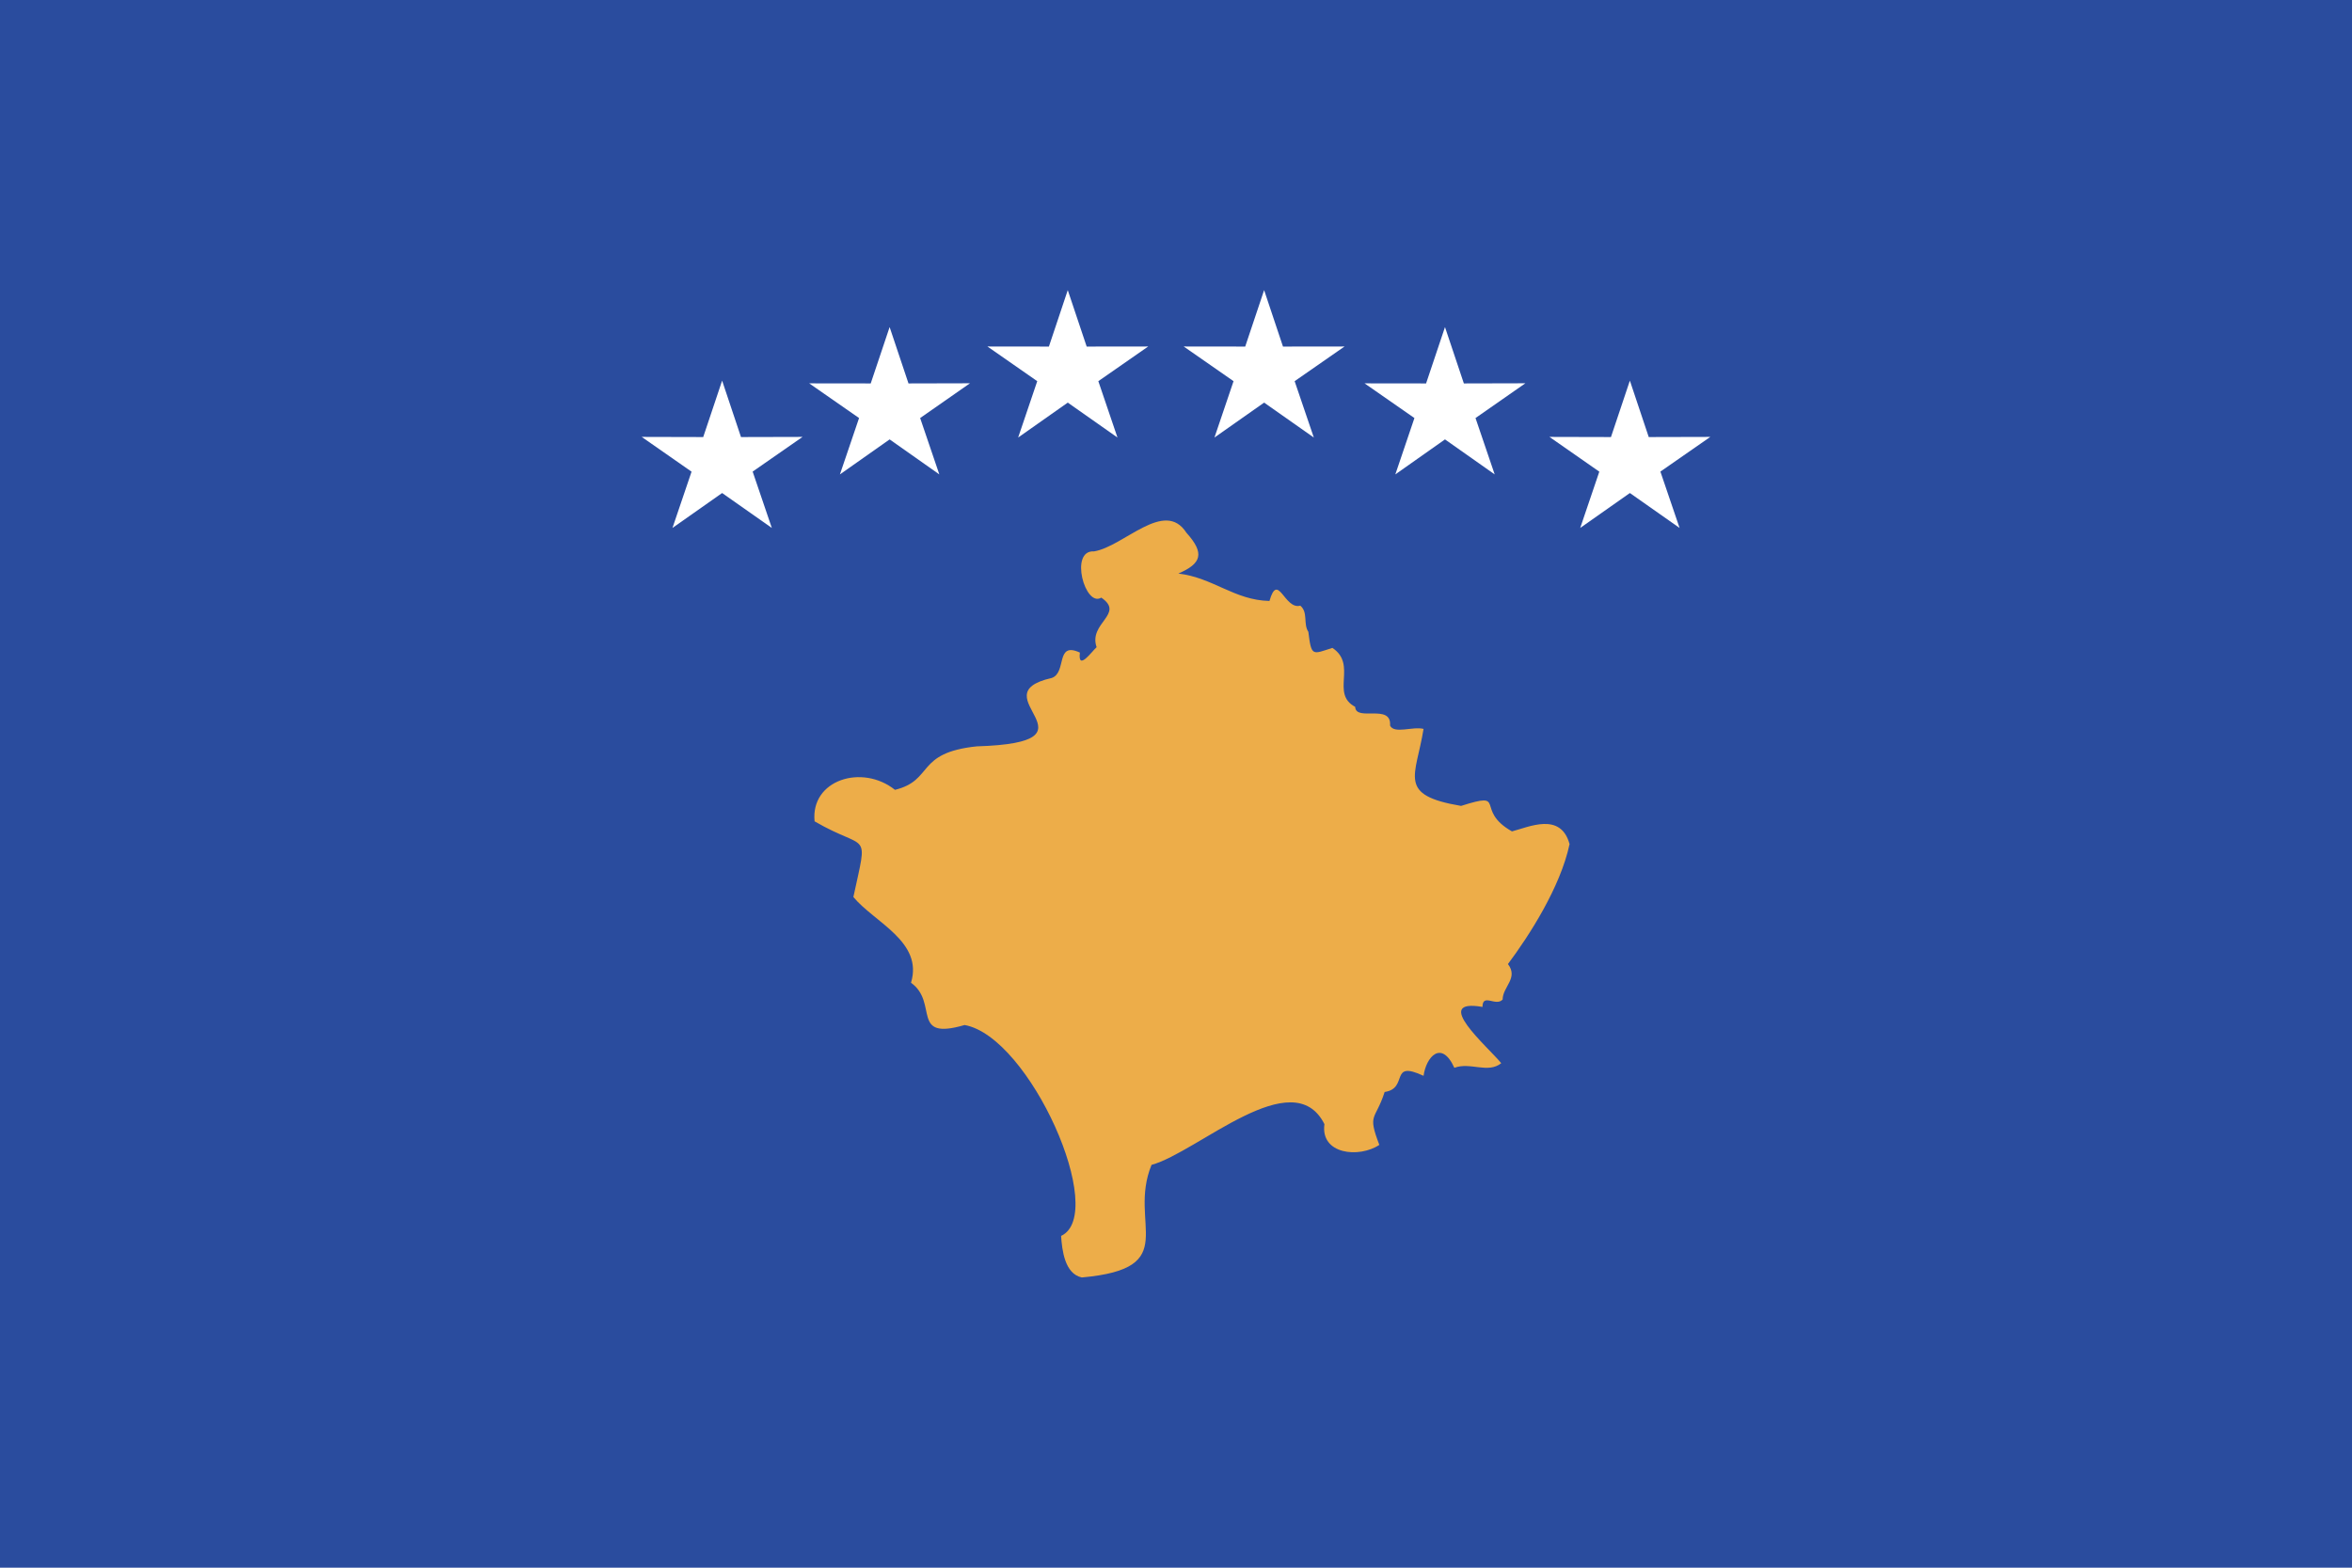 <?xml version="1.0" encoding="utf-8"?>
<!-- Generator: Adobe Illustrator 26.0.1, SVG Export Plug-In . SVG Version: 6.00 Build 0)  -->
<svg version="1.1" id="Layer_1" xmlns="http://www.w3.org/2000/svg" xmlns:xlink="http://www.w3.org/1999/xlink" x="0px" y="0px"
	 viewBox="0 0 600 400" enable-background="new 0 0 600 400" xml:space="preserve">
<rect x="0" y="0" fill="#2A4C9E" width="600" height="400"/>
<path fill="#EDAD49" d="M302.65,135.92c4.775,5.307,3.838,7.883-2.05,10.42c8.885,1.055,14.272,6.802,23.242,6.998
	c2.185-7.589,3.807,2.323,7.865,1.198c2.06,1.71,0.687,4.614,2.06,6.682c0.779,6.425,1.028,5.713,6.134,4.095
	c6.448,4.298-0.581,11.652,5.807,15.038c0.147,3.864,9.335-0.932,8.9,4.773c1.046,2.22,5.805,0.16,8.543,0.856
	c-1.937,12.167-6.835,16.892,9.579,19.647c12.071-3.846,3.239,0.969,12.975,6.504c4.285-1.09,12.423-5.034,14.696,3.244
	c-2.354,11.042-10.319,23.381-15.722,30.605c2.747,3.582-1.351,5.809-1.351,9.051c-1.72,1.889-5.14-1.711-5.14,1.889
	c-13.257-2.298,1.407,10.208,4.783,14.359c-3.42,2.726-7.856-0.358-11.962,1.174c-3.303-7.258-7.215-2.746-7.854,2.049
	c-8.882-4.133-3.689,3.211-9.926,4.118c-2.397,7.418-4.462,5.356-1.359,13.501c-5.184,3.44-15.071,2.427-14.004-5.29
	c-8.01-15.95-32.296,7.153-44.108,10.393c-6.177,15.097,8.101,26.401-17.771,28.723c-4.38-0.908-5.055-6.998-5.296-10.596
	c12.039-5.638-7.951-50.825-24.611-53.815c-13.986,4.08-6.54-5.687-13.679-10.786c3.187-10.473-9.355-15.417-14.702-21.873
	c3.804-17.657,3.727-11.386-9.894-19.312c-1.068-10.567,12.116-14.725,20.506-8.034c9.98-2.461,5.162-9.461,20.855-11.095
	c33.411-1.02,0.004-13.115,19.13-17.449c3.928-1.35,0.856-9.405,7.19-6.482c-0.577,4.861,3.07-0.329,4.266-1.373
	c-2.148-6.214,7.307-8.445,1.195-12.648c-4.144,2.599-8.199-12.202-1.872-11.794C286.724,139.441,297.047,127.209,302.65,135.92"/>
<polygon fill="#FFFFFF" points="196.895,134.707 184.215,125.797 171.547,134.707 176.419,120.348 163.701,111.477 179.392,111.517 
	184.215,97.119 189.028,111.517 204.73,111.477 192.002,120.328 "/>
<polygon fill="#FFFFFF" points="239.624,121.044 226.945,112.114 214.266,121.044 219.149,106.665 206.431,97.814 222.122,97.834 
	226.945,83.455 231.758,97.834 247.44,97.795 234.732,106.665 "/>
<polygon fill="#FFFFFF" points="335.158,111.636 322.479,102.726 309.81,111.636 314.682,97.257 301.964,88.407 317.655,88.427 
	322.479,74.028 327.292,88.427 342.993,88.407 330.265,97.257 "/>
<polygon fill="#FFFFFF" points="381.298,121.044 368.619,112.114 355.951,121.044 360.823,106.665 348.105,97.814 363.797,97.834 
	368.619,83.455 373.433,97.834 389.124,97.795 376.406,106.665 "/>
<polygon fill="#FFFFFF" points="285.068,111.636 272.39,102.726 259.732,111.636 264.604,97.257 251.895,88.407 267.577,88.427 
	272.39,74.028 277.213,88.427 292.905,88.407 280.186,97.257 "/>
<polygon fill="#FFFFFF" points="428.464,134.707 415.784,125.797 403.116,134.707 407.988,120.348 395.27,111.477 410.961,111.517 
	415.784,97.119 420.597,111.517 436.299,111.477 423.571,120.328 "/>
</svg>
